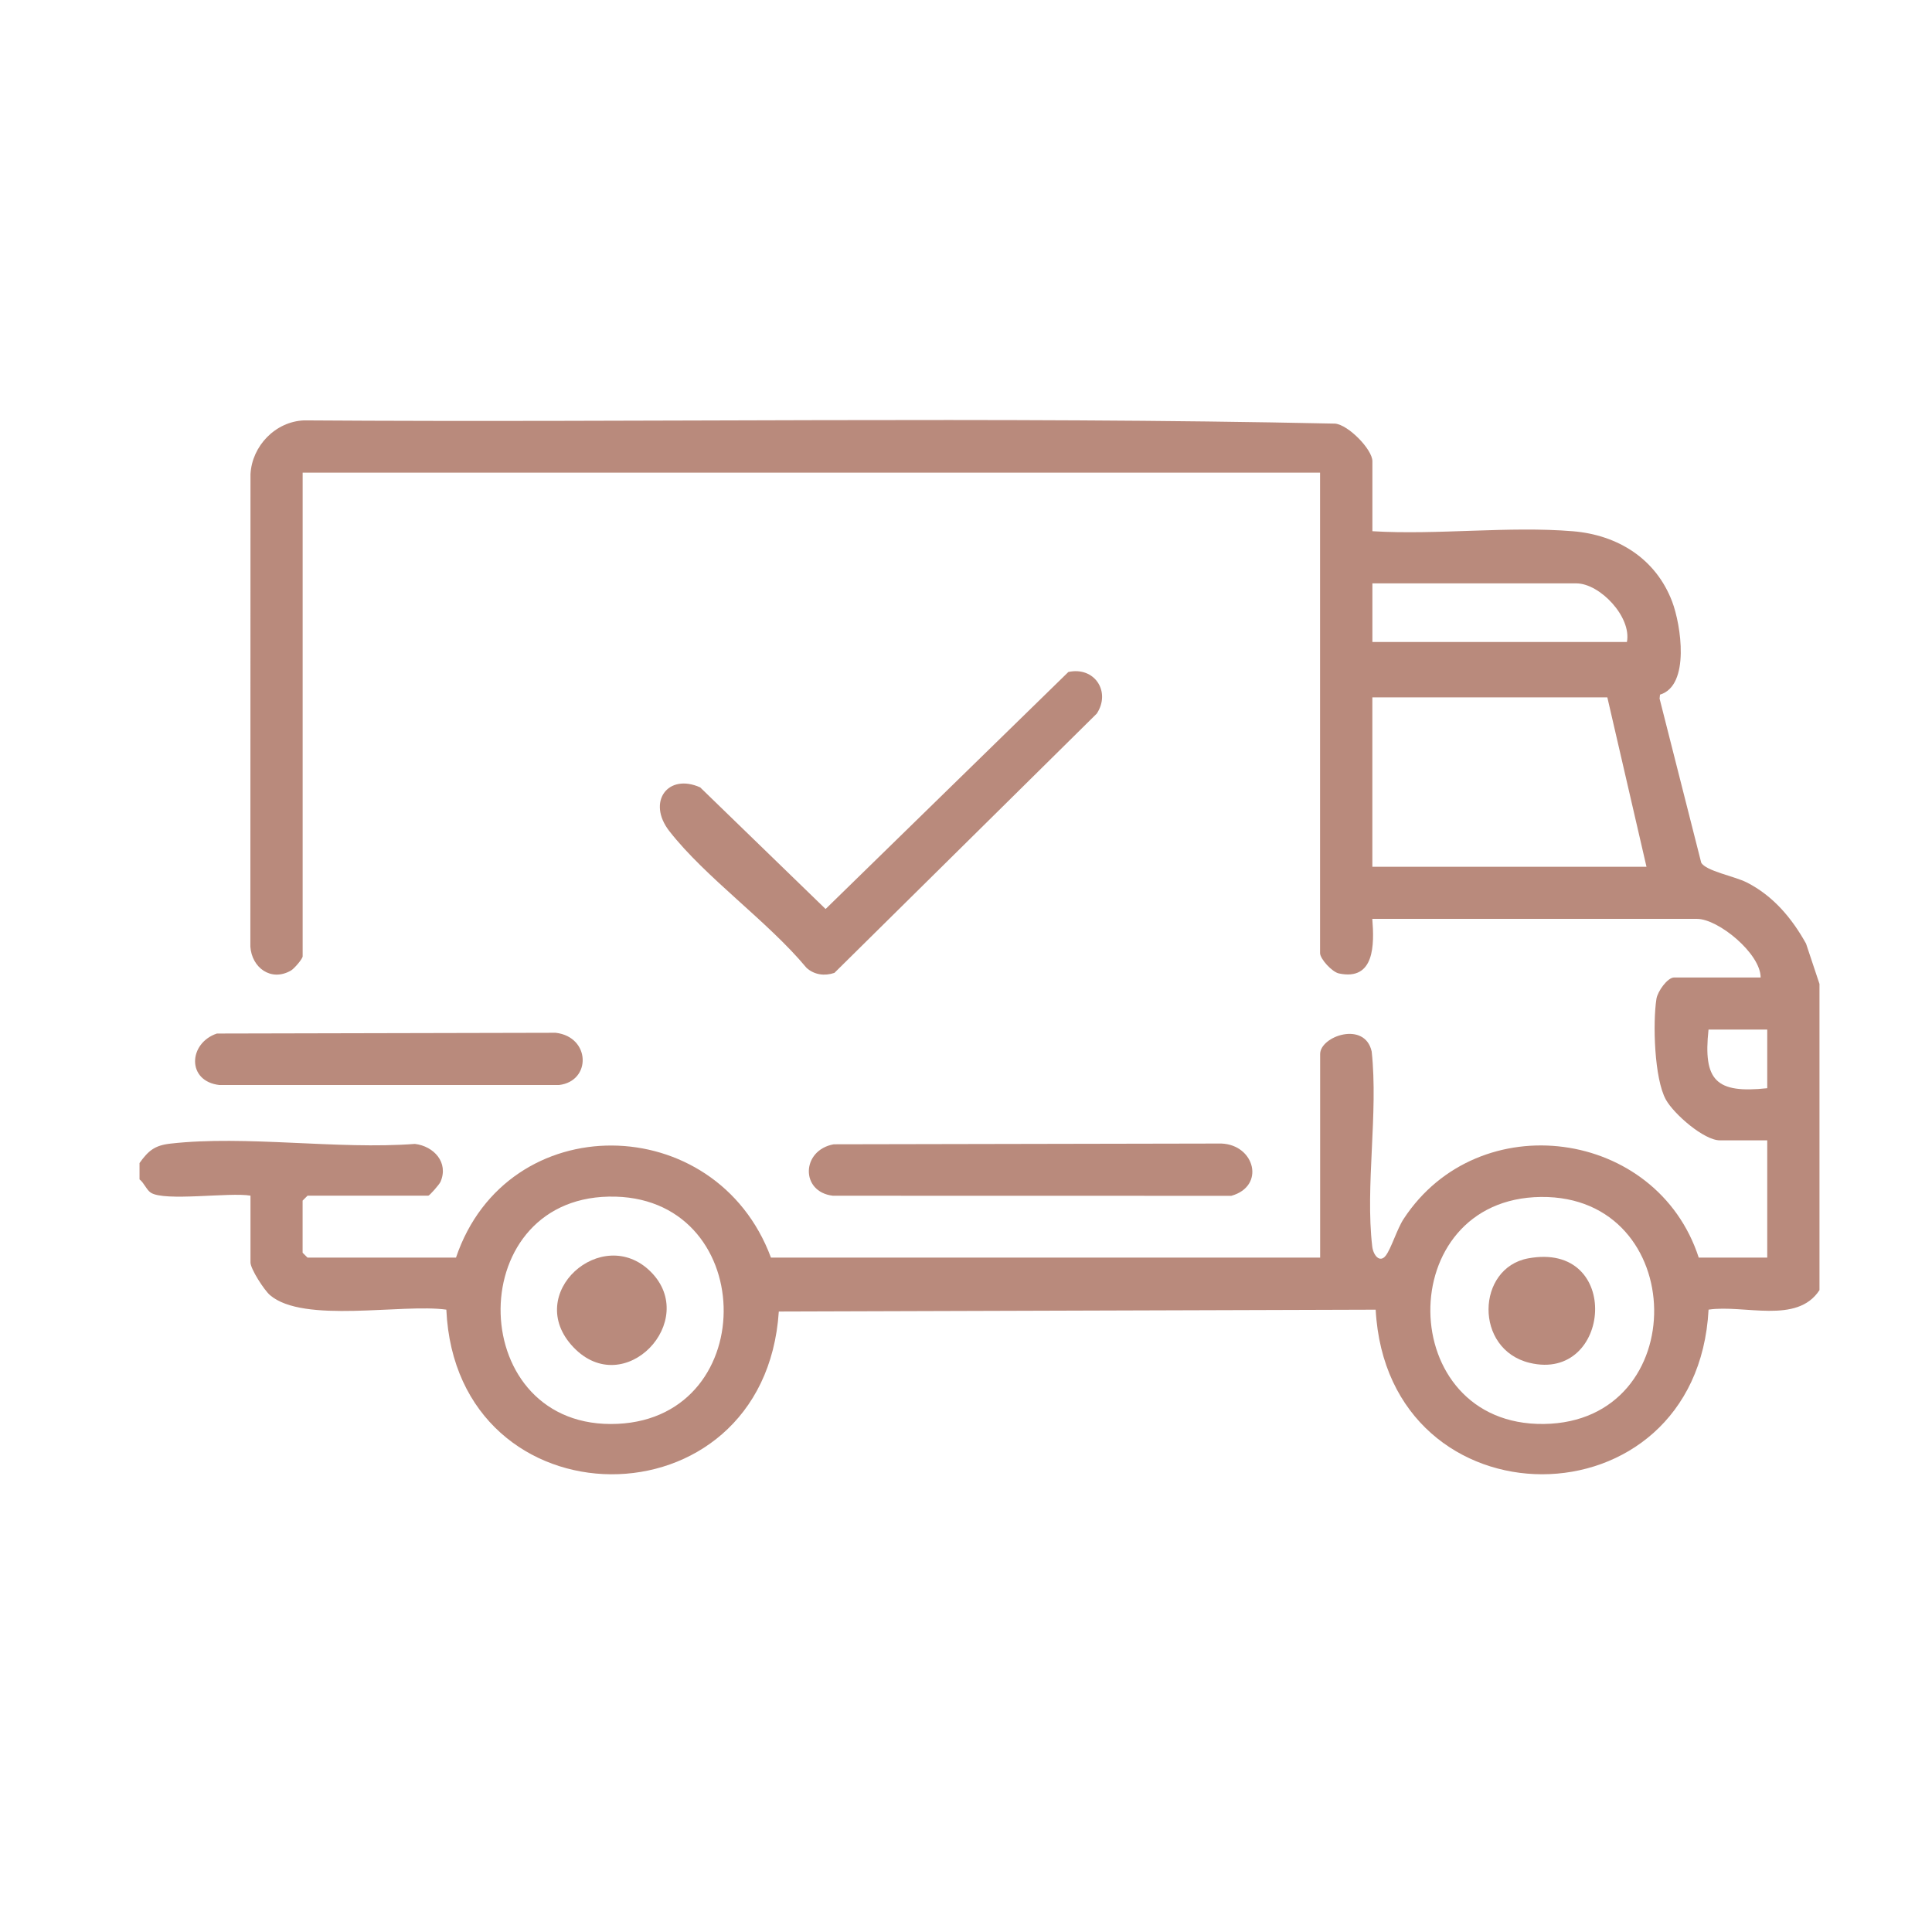 <svg width="46" height="46" viewBox="0 0 46 46" fill="none" xmlns="http://www.w3.org/2000/svg">
<g clip-path="url(#clip0_1300_104)">
<path d="M3.32 27.694C3.533 27.397 3.682 27.271 4.058 27.229C5.858 27.025 8.038 27.376 9.879 27.236C10.33 27.29 10.688 27.679 10.488 28.139C10.459 28.205 10.226 28.469 10.197 28.469H7.322L7.205 28.586V29.827L7.322 29.943H10.857C12.073 26.349 17.05 26.421 18.356 29.943H31.432V25.096C31.432 24.672 32.495 24.3 32.659 25.035C32.819 26.503 32.504 28.241 32.672 29.676C32.695 29.883 32.85 30.081 32.993 29.897C33.125 29.726 33.262 29.262 33.421 29.02C35.206 26.298 39.449 26.87 40.446 29.943H42.077V27.151H40.95C40.569 27.151 39.854 26.523 39.665 26.184C39.386 25.684 39.35 24.35 39.439 23.782C39.466 23.608 39.7 23.273 39.862 23.273H41.92C41.92 22.705 40.913 21.878 40.405 21.878H32.674C32.722 22.485 32.734 23.359 31.878 23.177C31.715 23.142 31.43 22.831 31.43 22.692V11.253H7.206V22.769C7.206 22.83 7.003 23.066 6.926 23.109C6.451 23.381 5.994 23.038 5.961 22.538L5.964 11.292C5.998 10.62 6.556 10.035 7.242 10.009C15.348 10.065 23.694 9.913 31.786 10.086C32.102 10.112 32.676 10.702 32.676 10.981V12.648C34.225 12.742 35.921 12.522 37.453 12.649C38.521 12.738 39.428 13.305 39.814 14.326C40.023 14.878 40.246 16.322 39.524 16.539L39.514 16.634L40.505 20.539C40.616 20.739 41.296 20.862 41.587 21.009C42.217 21.328 42.663 21.86 43.001 22.467L43.321 23.427V30.717C42.787 31.539 41.527 31.055 40.68 31.182C40.402 36.406 33.039 36.41 32.754 31.183L18.543 31.227C18.203 36.424 10.864 36.378 10.627 31.182C9.576 31.035 7.224 31.521 6.428 30.836C6.288 30.715 5.964 30.213 5.964 30.058V28.468C5.477 28.382 3.915 28.613 3.589 28.396C3.489 28.331 3.426 28.157 3.322 28.081V27.693L3.32 27.694ZM38.736 15.286C38.852 14.69 38.092 13.89 37.532 13.89H32.676V15.286H38.737H38.736ZM38.27 16.604H32.675V20.637H39.202L38.27 16.604ZM42.077 24.514H40.679C40.548 25.73 40.858 26.04 42.077 25.91V24.514ZM14.493 28.491C10.963 28.561 11.091 34.07 14.706 33.901C18.166 33.74 18.045 28.419 14.493 28.491ZM36.69 28.499C33.138 28.537 33.196 33.947 36.756 33.904C40.316 33.86 40.228 28.462 36.69 28.499Z" fill="#B98A7C"/>
<path d="M25.436 16C26.06 15.863 26.456 16.468 26.114 16.99L19.867 23.164C19.634 23.243 19.387 23.211 19.203 23.044C18.276 21.93 16.807 20.903 15.937 19.789C15.396 19.095 15.899 18.401 16.671 18.747L19.657 21.643L25.435 16.002L25.436 16Z" fill="#B98A7C"/>
<path d="M19.851 27.245L29.08 27.227C29.877 27.257 30.134 28.243 29.317 28.472L19.831 28.47C19.051 28.38 19.077 27.384 19.851 27.245Z" fill="#B98A7C"/>
<path d="M5.164 24.608L13.231 24.59C14.062 24.687 14.086 25.743 13.309 25.834H5.224C4.44 25.744 4.483 24.837 5.164 24.608Z" fill="#B98A7C"/>
<path d="M36.385 29.961C38.633 29.546 38.374 32.921 36.42 32.449C35.091 32.128 35.151 30.189 36.385 29.961Z" fill="#B98A7C"/>
<path d="M15.493 30.279C16.663 31.446 14.869 33.352 13.653 32.077C12.437 30.802 14.341 29.13 15.493 30.279Z" fill="#B98A7C"/>
</g>
<defs>
<clipPath id="clip0_1300_104">
<rect width="40" height="25.103" fill="white" transform="translate(3.32 10)"/>
</clipPath>
</defs>
</svg>
